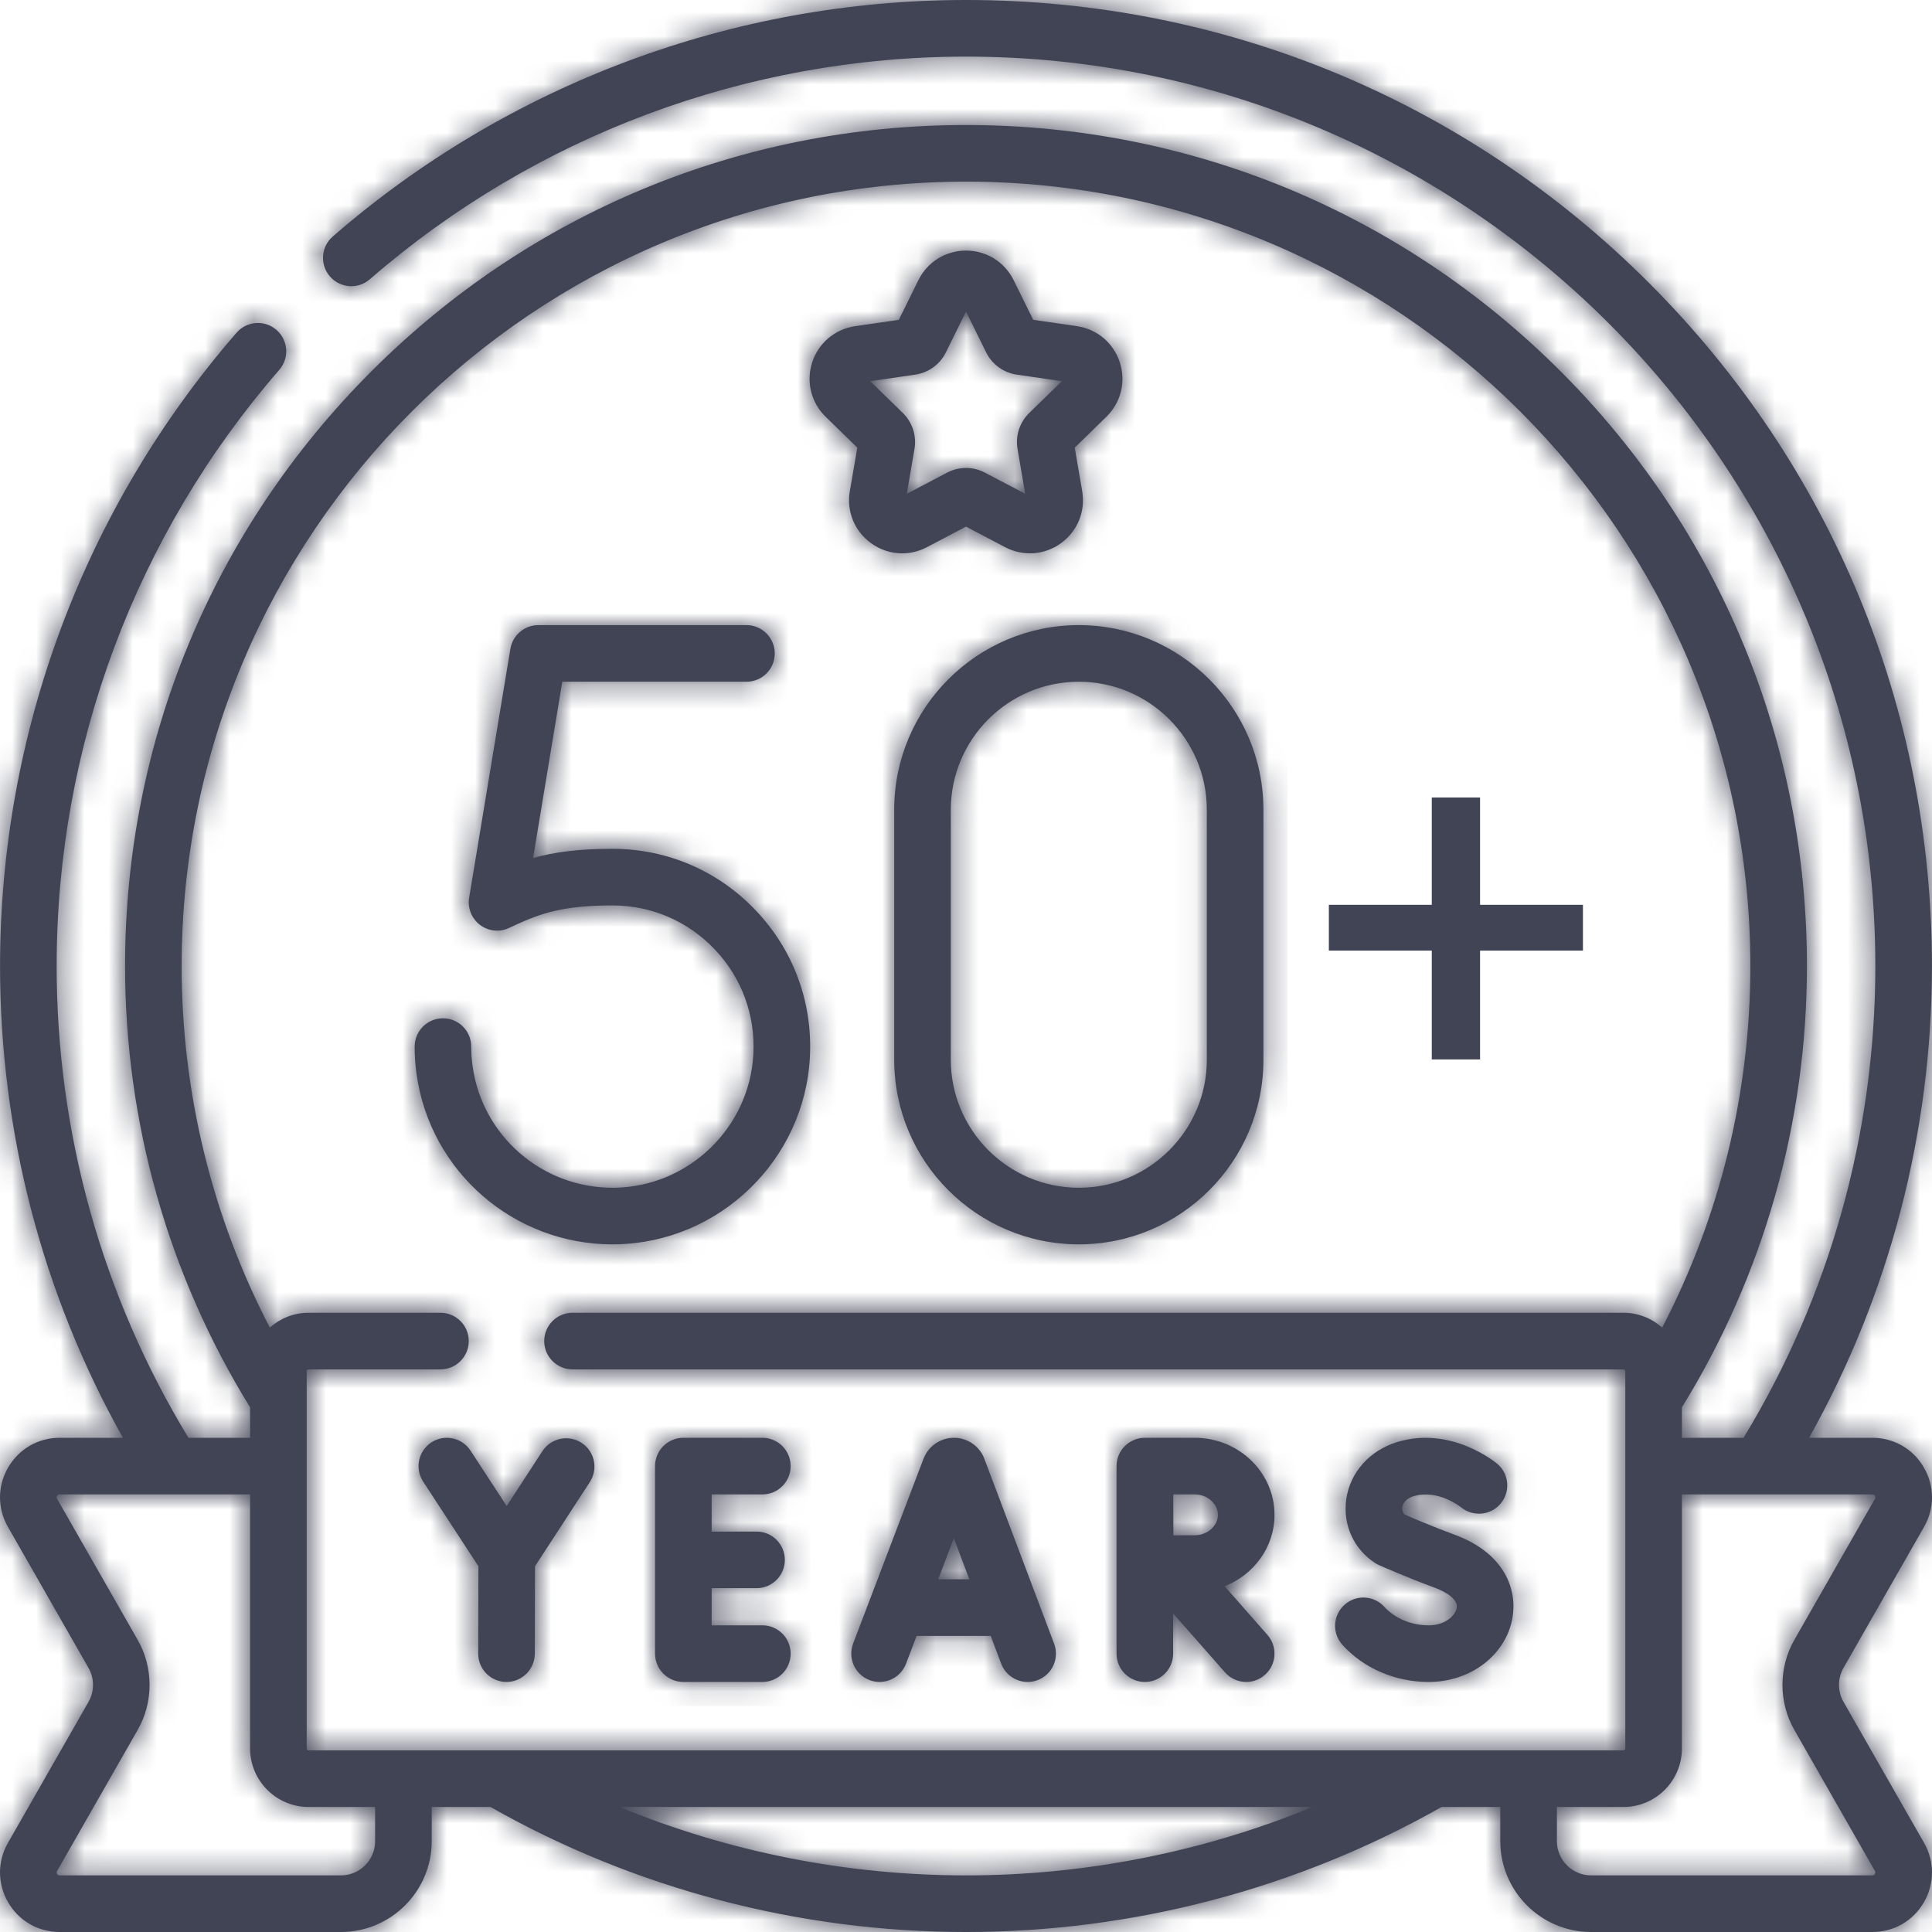 <?xml version="1.0" encoding="UTF-8"?>
<svg width="80px" height="80px" viewBox="0 0 80 80" version="1.1" xmlns="http://www.w3.org/2000/svg" xmlns:xlink="http://www.w3.org/1999/xlink">
    <title>Group 48</title>
    <defs>
        <path d="M4.249,0 C3.7,0 3.212,0.329 3.004,0.837 L3.004,0.837 C3,0.846 2.996,0.855 2.993,0.864 L2.993,0.864 L0.077,8.52 C-0.154,9.125 0.151,9.802 0.755,10.032 L0.755,10.032 C1.36,10.262 2.037,9.958 2.267,9.354 L2.267,9.354 L2.706,8.201 L5.773,8.201 L6.207,9.351 C6.384,9.82 6.83,10.109 7.303,10.109 L7.303,10.109 C7.441,10.109 7.58,10.084 7.717,10.033 L7.717,10.033 C8.323,9.805 8.628,9.128 8.399,8.523 L8.399,8.523 L5.51,0.867 C5.506,0.856 5.502,0.845 5.498,0.835 L5.498,0.835 C5.289,0.327 4.799,0 4.251,0 L4.251,0 L4.249,0 Z M4.246,4.157 L4.889,5.858 L3.599,5.858 L4.246,4.157 Z" id="path-1"></path>
        <path d="M1.172,0 C0.525,0 0,0.525 0,1.172 L0,1.172 L0,8.938 C0,9.585 0.525,10.11 1.172,10.11 L1.172,10.11 L4.443,10.11 C5.091,10.11 5.615,9.585 5.615,8.938 L5.615,8.938 C5.615,8.291 5.091,7.766 4.443,7.766 L4.443,7.766 L2.344,7.766 L2.344,6.227 L4.202,6.227 C4.85,6.227 5.374,5.702 5.374,5.055 L5.374,5.055 C5.374,4.407 4.85,3.883 4.202,3.883 L4.202,3.883 L2.344,3.883 L2.344,2.344 L4.443,2.344 C5.091,2.344 5.615,1.82 5.615,1.172 L5.615,1.172 C5.615,0.525 5.091,0 4.443,0 L4.443,0 L1.172,0 Z" id="path-3"></path>
        <path d="M2.583,0.171 C1.436,0.517 0.623,1.425 0.463,2.54 L0.463,2.54 C0.312,3.592 0.768,4.603 1.653,5.181 L1.653,5.181 C1.705,5.214 1.759,5.244 1.816,5.269 L1.816,5.269 C1.861,5.289 2.936,5.768 4.147,6.214 L4.147,6.214 C4.617,6.388 5.099,6.699 5.037,7.048 L5.037,7.048 C4.985,7.337 4.581,7.765 3.878,7.765 L3.878,7.765 C3.162,7.765 2.475,7.479 2.041,6.999 L2.041,6.999 C1.606,6.519 0.864,6.483 0.385,6.917 L0.385,6.917 C-0.094,7.352 -0.131,8.093 0.304,8.572 L0.304,8.572 C1.188,9.549 2.491,10.109 3.878,10.109 L3.878,10.109 C5.612,10.109 7.07,8.994 7.343,7.46 L7.343,7.46 C7.551,6.297 7.034,4.781 4.958,4.016 L4.958,4.016 C4.04,3.677 3.182,3.308 2.882,3.179 L2.882,3.179 C2.774,3.077 2.772,2.947 2.783,2.873 L2.783,2.873 C2.797,2.774 2.872,2.532 3.259,2.415 L3.259,2.415 C4.245,2.118 5.179,2.846 5.211,2.873 L5.211,2.873 C5.706,3.282 6.441,3.216 6.855,2.724 L6.855,2.724 C7.271,2.228 7.208,1.489 6.712,1.073 L6.712,1.073 C6.649,1.02 5.411,0 3.744,0 L3.744,0 C3.375,0 2.986,0.05 2.583,0.171 L2.583,0.171 Z" id="path-5"></path>
        <path d="M0.531,0.191 C-0.01,0.544 -0.163,1.271 0.191,1.812 L0.191,1.812 L2.48,5.318 L2.471,8.935 C2.47,9.582 2.993,10.108 3.64,10.11 L3.64,10.11 L3.643,10.11 C4.289,10.11 4.814,9.587 4.814,8.941 L4.814,8.941 L4.823,5.32 L7.095,1.831 C7.448,1.289 7.294,0.563 6.752,0.21 L6.752,0.21 C6.209,-0.143 5.484,0.01 5.13,0.553 L5.13,0.553 L3.652,2.825 L2.153,0.532 C1.928,0.187 1.553,0 1.171,0 L1.171,0 C0.951,0 0.729,0.062 0.531,0.191 L0.531,0.191 Z" id="path-7"></path>
        <path d="M1.174,0 L1.174,0 L1.172,0 C0.525,0 0,0.525 0,1.172 L0,1.172 L0,8.938 C0.001,9.585 0.525,10.11 1.173,10.11 L1.173,10.11 C1.82,10.11 2.344,9.585 2.344,8.938 L2.344,8.938 L2.344,7.273 L4.491,9.712 C4.722,9.976 5.046,10.11 5.371,10.11 L5.371,10.11 C5.646,10.11 5.922,10.013 6.145,9.817 L6.145,9.817 C6.63,9.39 6.678,8.649 6.25,8.164 L6.25,8.164 L4.475,6.146 C5.685,5.673 6.542,4.527 6.542,3.19 L6.542,3.19 C6.542,1.431 5.061,0 3.238,0 L3.238,0 L1.174,0 Z M2.352,3.19 C2.352,3.017 2.351,2.687 2.35,2.344 L2.35,2.344 L3.238,2.344 C3.759,2.344 4.198,2.731 4.198,3.19 L4.198,3.19 C4.198,3.649 3.759,4.036 3.238,4.036 L3.238,4.036 C3.027,4.036 2.693,4.038 2.354,4.039 L2.354,4.039 C2.353,3.713 2.352,3.393 2.352,3.19 L2.352,3.19 Z" id="path-9"></path>
        <path d="M13.778,9.794 C13.289,10.219 13.238,10.958 13.662,11.447 L13.662,11.447 C14.087,11.936 14.827,11.988 15.315,11.563 L15.315,11.563 C22.157,5.618 30.924,2.344 39.999,2.344 L39.999,2.344 C60.762,2.344 77.655,19.237 77.655,40 L77.655,40 C77.655,46.921 75.769,53.661 72.197,59.537 L72.197,59.537 L69.645,59.537 L69.645,58.276 C73.031,52.791 74.821,46.48 74.821,40 L74.821,40 C74.821,30.699 71.199,21.954 64.623,15.376 L64.623,15.376 C58.045,8.799 49.301,5.177 40,5.177 L40,5.177 C30.699,5.177 21.954,8.799 15.377,15.376 L15.377,15.376 C8.801,21.954 5.178,30.699 5.178,40 L5.178,40 C5.178,46.48 6.969,52.791 10.355,58.276 L10.355,58.276 L10.355,59.537 L7.803,59.537 C4.231,53.661 2.345,46.921 2.345,40.001 L2.345,40.001 C2.345,30.924 5.62,22.157 11.565,15.314 L11.565,15.314 C11.989,14.826 11.938,14.086 11.449,13.661 L11.449,13.661 C10.96,13.237 10.22,13.288 9.796,13.777 L9.796,13.777 C3.48,21.046 0.002,30.359 0.002,40 L0.002,40 C0.002,46.876 1.755,53.588 5.089,59.536 L5.089,59.536 L2.469,59.536 C1.58,59.536 0.784,59.996 0.337,60.764 L0.337,60.764 C-0.109,61.534 -0.113,62.454 0.328,63.226 L0.328,63.226 L3.665,69.065 C3.913,69.499 3.913,70.037 3.665,70.471 L3.665,70.471 L0.328,76.31 C-0.113,77.082 -0.109,78.002 0.337,78.772 L0.337,78.772 C0.783,79.541 1.58,80 2.469,80 L2.469,80 L14.115,80 C16.189,80 17.876,78.313 17.876,76.24 L17.876,76.24 L17.876,74.823 L20.308,74.823 C26.287,78.21 33.088,80 40,80 L40,80 C46.912,80 53.714,78.21 59.691,74.823 L59.691,74.823 L62.124,74.823 L62.124,76.24 C62.124,78.314 63.811,80 65.884,80 L65.884,80 L77.53,80 C78.42,80 79.217,79.541 79.663,78.772 L79.663,78.772 C80.109,78.002 80.113,77.082 79.672,76.31 L79.672,76.31 L76.334,70.471 C76.087,70.037 76.087,69.499 76.334,69.065 L76.334,69.065 L79.672,63.226 C80.113,62.454 80.109,61.534 79.663,60.764 L79.663,60.764 C79.217,59.996 78.42,59.537 77.53,59.537 L77.53,59.537 L74.911,59.537 C78.245,53.588 79.998,46.877 79.998,40 L79.998,40 C79.998,29.316 75.838,19.271 68.283,11.715 L68.283,11.715 C60.728,4.161 50.684,0 40,0 L40,0 C30.36,0 21.046,3.479 13.778,9.794 L13.778,9.794 Z M7.522,40 C7.522,22.09 22.091,7.52 40,7.52 L40,7.52 C57.909,7.52 72.478,22.09 72.478,40 L72.478,40 C72.478,45.244 71.221,50.368 68.827,54.972 L68.827,54.972 C68.399,54.592 67.838,54.359 67.223,54.359 L67.223,54.359 L23.707,54.359 C23.06,54.359 22.535,54.884 22.535,55.531 L22.535,55.531 C22.535,56.179 23.06,56.703 23.707,56.703 L23.707,56.703 L67.223,56.703 C67.266,56.703 67.301,56.738 67.301,56.781 L67.301,56.781 L67.301,72.401 C67.301,72.444 67.266,72.479 67.223,72.479 L67.223,72.479 L12.777,72.479 C12.734,72.479 12.699,72.444 12.699,72.401 L12.699,72.401 L12.699,56.781 C12.699,56.738 12.734,56.703 12.777,56.703 L12.777,56.703 L18.238,56.703 C18.885,56.703 19.41,56.179 19.41,55.531 L19.41,55.531 C19.41,54.884 18.885,54.359 18.238,54.359 L18.238,54.359 L12.777,54.359 C12.162,54.359 11.6,54.592 11.173,54.972 L11.173,54.972 C8.779,50.368 7.522,45.244 7.522,40 L7.522,40 Z M64.468,76.24 L64.468,74.823 L67.223,74.823 C68.558,74.823 69.645,73.737 69.645,72.401 L69.645,72.401 L69.645,61.88 L77.53,61.88 C77.551,61.88 77.601,61.88 77.636,61.942 L77.636,61.942 C77.672,62.003 77.646,62.045 77.637,62.063 L77.637,62.063 L74.3,67.902 C73.642,69.053 73.642,70.484 74.3,71.634 L74.3,71.634 L77.637,77.473 C77.646,77.491 77.672,77.534 77.636,77.595 L77.636,77.595 C77.601,77.656 77.551,77.656 77.53,77.656 L77.53,77.656 L65.884,77.656 C65.103,77.656 64.468,77.02 64.468,76.24 L64.468,76.24 Z M2.364,77.595 C2.328,77.534 2.353,77.491 2.363,77.473 L2.363,77.473 L5.701,71.634 C6.357,70.483 6.357,69.053 5.701,67.902 L5.701,67.902 L2.364,62.063 C2.353,62.045 2.329,62.002 2.364,61.941 L2.364,61.941 C2.399,61.88 2.449,61.88 2.47,61.88 L2.47,61.88 L10.355,61.88 L10.355,72.401 C10.355,73.736 11.443,74.822 12.777,74.822 L12.777,74.822 L15.532,74.822 L15.532,76.24 C15.532,77.02 14.897,77.656 14.115,77.656 L14.115,77.656 L2.469,77.656 C2.449,77.656 2.399,77.656 2.364,77.595 L2.364,77.595 Z M25.653,74.822 L54.347,74.822 C49.821,76.685 44.941,77.656 40,77.656 L40,77.656 C35.059,77.656 30.179,76.685 25.653,74.822 L25.653,74.822 Z" id="path-11"></path>
        <path d="M0,7.644 L0,17.996 C0,22.212 3.43,25.641 7.644,25.641 L7.644,25.641 C11.859,25.641 15.289,22.212 15.289,17.996 L15.289,17.996 L15.289,7.644 C15.289,3.43 11.859,0 7.644,0 L7.644,0 C3.43,0 0,3.43 0,7.644 L0,7.644 Z M2.344,17.996 L2.344,7.644 C2.344,4.722 4.722,2.344 7.644,2.344 L7.644,2.344 C10.568,2.344 12.945,4.722 12.945,7.644 L12.945,7.644 L12.945,17.996 C12.945,20.92 10.568,23.297 7.644,23.297 L7.644,23.297 C4.722,23.297 2.344,20.92 2.344,17.996 L2.344,17.996 Z" id="path-13"></path>
        <path d="M5.12,0 C4.547,0 4.057,0.415 3.964,0.981 L3.964,0.981 L2.256,11.288 C2.184,11.724 2.364,12.164 2.723,12.425 L2.723,12.425 C3.08,12.686 3.555,12.723 3.948,12.521 L3.948,12.521 C3.961,12.514 4.047,12.471 4.191,12.406 L4.191,12.406 C5.232,11.938 6.128,11.606 8.188,11.606 L8.188,11.606 C9.806,11.606 11.311,12.253 12.426,13.429 L12.426,13.429 C13.542,14.603 14.109,16.142 14.025,17.764 L14.025,17.764 C13.867,20.805 11.356,23.234 8.31,23.295 L8.31,23.295 C8.269,23.296 8.23,23.297 8.19,23.297 L8.19,23.297 C5.28,23.297 2.803,21.154 2.4,18.269 L2.4,18.269 C2.363,18 2.344,17.725 2.344,17.452 L2.344,17.452 C2.344,16.805 1.819,16.28 1.172,16.28 L1.172,16.28 C0.525,16.28 0,16.805 0,17.452 L0,17.452 C0,17.833 0.026,18.217 0.078,18.592 L0.078,18.592 C0.643,22.638 4.114,25.641 8.189,25.641 L8.189,25.641 C8.245,25.641 8.301,25.64 8.357,25.639 L8.357,25.639 C12.626,25.554 16.144,22.148 16.366,17.886 L16.366,17.886 C16.484,15.616 15.688,13.46 14.127,11.815 L14.127,11.815 C12.564,10.169 10.455,9.263 8.188,9.263 L8.188,9.263 C6.795,9.263 5.799,9.394 4.904,9.643 L4.904,9.643 L6.114,2.344 L13.74,2.344 C14.387,2.344 14.911,1.82 14.911,1.173 L14.911,1.173 C14.911,0.525 14.387,0 13.74,0 L13.74,0 L5.12,0 Z" id="path-15"></path>
        <path d="M4.506,1.226 L3.696,2.866 L1.886,3.129 C1.051,3.251 0.37,3.824 0.11,4.627 L0.11,4.627 C-0.151,5.429 0.062,6.293 0.666,6.882 L0.666,6.882 L1.977,8.158 L1.667,9.962 C1.524,10.793 1.86,11.618 2.542,12.113 L2.542,12.113 C2.928,12.394 3.379,12.536 3.833,12.536 L3.833,12.536 C4.182,12.536 4.534,12.451 4.858,12.281 L4.858,12.281 L6.478,11.43 L8.098,12.281 C8.844,12.673 9.731,12.609 10.414,12.113 L10.414,12.113 C11.096,11.618 11.432,10.794 11.289,9.962 L11.289,9.962 L10.98,8.158 L12.29,6.882 C12.894,6.293 13.107,5.429 12.847,4.627 L12.847,4.627 C12.586,3.824 11.905,3.251 11.07,3.129 L11.07,3.129 L9.26,2.866 L8.45,1.226 C8.078,0.47 7.322,0 6.478,0 L6.478,0 C5.635,0 4.879,0.47 4.506,1.226 L4.506,1.226 Z M4.345,8.214 C4.438,7.667 4.257,7.109 3.859,6.721 L3.859,6.721 L2.511,5.407 L4.374,5.136 C4.924,5.056 5.399,4.712 5.644,4.214 L5.644,4.214 L6.478,2.524 L7.312,4.214 C7.557,4.712 8.032,5.056 8.581,5.136 L8.581,5.136 L10.445,5.407 L9.096,6.722 C8.699,7.109 8.518,7.666 8.611,8.214 L8.611,8.214 L8.93,10.07 L7.262,9.194 C6.771,8.936 6.184,8.936 5.694,9.194 L5.694,9.194 L4.026,10.07 L4.345,8.214 Z" id="path-17"></path>
    </defs>
    <g id="Page-1" stroke="none" stroke-width="1" fill="none" fill-rule="evenodd">
        <g id="Artboard" transform="translate(-254, -285)">
            <g id="Group-48" transform="translate(254, 285)">
                <path d="M40.138,65.395 L38.848,65.395 L39.496,63.693 L40.138,65.395 Z M36.004,69.569 C36.609,69.799 37.286,69.495 37.516,68.891 L37.955,67.739 L41.023,67.739 L41.456,68.888 C41.633,69.357 42.079,69.646 42.552,69.646 C42.69,69.646 42.83,69.622 42.966,69.57 C43.571,69.342 43.877,68.666 43.648,68.06 L40.759,60.403 C40.755,60.393 40.751,60.382 40.747,60.371 C40.538,59.864 40.049,59.536 39.5,59.536 L39.499,59.536 C38.949,59.537 38.46,59.866 38.253,60.374 C38.249,60.383 38.246,60.392 38.242,60.4 L35.326,68.057 C35.096,68.661 35.4,69.338 36.004,69.569 L36.004,69.569 Z" id="Fill-1" fill="#414455"></path>
                <g id="Group-5" transform="translate(35.249, 59.537)">
                    <mask id="mask-2" fill="white">
                        <use xlink:href="#path-1"></use>
                    </mask>
                    <g id="Clip-4"></g>
                    <polygon id="Fill-3" fill="#414455" mask="url(#mask-2)" points="-1.153 11.262 9.628 11.262 9.628 -1.001 -1.153 -1.001"></polygon>
                </g>
                <path d="M28.296,69.646 L31.568,69.646 C32.215,69.646 32.74,69.121 32.74,68.474 C32.74,67.827 32.215,67.302 31.568,67.302 L29.468,67.302 L29.468,65.763 L31.327,65.763 C31.974,65.763 32.499,65.238 32.499,64.591 C32.499,63.944 31.974,63.419 31.327,63.419 L29.468,63.419 L29.468,61.88 L31.568,61.88 C32.215,61.88 32.74,61.356 32.74,60.708 C32.74,60.061 32.215,59.536 31.568,59.536 L28.296,59.536 C27.649,59.536 27.124,60.061 27.124,60.708 L27.124,68.474 C27.124,69.121 27.649,69.646 28.296,69.646" id="Fill-6" fill="#414455"></path>
                <g id="Group-10" transform="translate(27.124, 59.536)">
                    <mask id="mask-4" fill="white">
                        <use xlink:href="#path-3"></use>
                    </mask>
                    <g id="Clip-9"></g>
                    <polygon id="Fill-8" fill="#414455" mask="url(#mask-4)" points="-1 11.11 6.616 11.11 6.616 -1 -1 -1"></polygon>
                </g>
                <path d="M59.161,69.646 C60.895,69.646 62.353,68.532 62.627,66.997 C62.834,65.834 62.317,64.319 60.241,63.553 C59.322,63.214 58.465,62.846 58.165,62.716 C58.057,62.615 58.055,62.485 58.066,62.411 C58.08,62.312 58.155,62.069 58.542,61.953 C59.528,61.656 60.462,62.384 60.494,62.41 C60.99,62.819 61.724,62.754 62.138,62.261 C62.554,61.766 62.491,61.026 61.995,60.61 C61.918,60.546 60.09,59.039 57.867,59.708 C56.719,60.054 55.906,60.962 55.746,62.078 C55.595,63.129 56.051,64.141 56.936,64.718 C56.988,64.752 57.042,64.781 57.099,64.807 C57.144,64.827 58.219,65.305 59.43,65.752 C59.901,65.926 60.382,66.236 60.319,66.585 C60.268,66.874 59.864,67.302 59.161,67.302 C58.445,67.302 57.758,67.016 57.323,66.536 C56.889,66.056 56.147,66.02 55.668,66.455 C55.189,66.889 55.152,67.63 55.587,68.11 C56.471,69.086 57.774,69.646 59.161,69.646" id="Fill-11" fill="#414455"></path>
                <g id="Group-15" transform="translate(55.283, 59.537)">
                    <mask id="mask-6" fill="white">
                        <use xlink:href="#path-5"></use>
                    </mask>
                    <g id="Clip-14"></g>
                    <polygon id="Fill-13" fill="#414455" mask="url(#mask-6)" points="-1.131 11.109 8.551 11.109 8.551 -1.498 -1.131 -1.498"></polygon>
                </g>
                <path d="M20.981,62.361 L19.483,60.067 C19.129,59.525 18.403,59.373 17.861,59.727 C17.32,60.081 17.167,60.806 17.521,61.349 L19.81,64.854 L19.801,68.471 C19.799,69.118 20.323,69.644 20.97,69.645 L20.973,69.645 C21.619,69.645 22.143,69.123 22.145,68.476 L22.153,64.856 L24.425,61.367 C24.778,60.824 24.624,60.099 24.082,59.746 C23.539,59.392 22.814,59.546 22.46,60.088 L20.981,62.361 Z" id="Fill-16" fill="#414455"></path>
                <g id="Group-20" transform="translate(17.33, 59.536)">
                    <mask id="mask-8" fill="white">
                        <use xlink:href="#path-7"></use>
                    </mask>
                    <g id="Clip-19"></g>
                    <polygon id="Fill-18" fill="#414455" mask="url(#mask-8)" points="-1.163 11.109 8.448 11.109 8.448 -1.163 -1.163 -1.163"></polygon>
                </g>
                <path d="M49.471,61.88 C49.992,61.88 50.432,62.268 50.432,62.726 C50.432,63.185 49.992,63.573 49.471,63.573 C49.26,63.573 48.925,63.574 48.587,63.575 C48.586,63.249 48.584,62.929 48.584,62.726 C48.584,62.553 48.584,62.223 48.583,61.88 L49.471,61.88 Z M47.405,69.646 C48.052,69.646 48.577,69.121 48.577,68.474 L48.577,66.809 L50.724,69.248 C50.955,69.511 51.279,69.646 51.604,69.646 C51.879,69.646 52.155,69.549 52.377,69.353 C52.863,68.926 52.91,68.185 52.483,67.7 L50.708,65.682 C51.918,65.209 52.775,64.063 52.775,62.726 C52.775,60.967 51.293,59.536 49.471,59.536 L47.407,59.536 L47.406,59.536 L47.405,59.536 C46.758,59.536 46.233,60.061 46.233,60.708 L46.233,68.474 C46.233,69.121 46.758,69.646 47.405,69.646 L47.405,69.646 Z" id="Fill-21" fill="#414455"></path>
                <g id="Group-25" transform="translate(46.233, 59.536)">
                    <mask id="mask-10" fill="white">
                        <use xlink:href="#path-9"></use>
                    </mask>
                    <g id="Clip-24"></g>
                    <polygon id="Fill-23" fill="#414455" mask="url(#mask-10)" points="-1 11.109 7.677 11.109 7.677 -1 -1 -1"></polygon>
                </g>
                <path d="M77.636,77.595 C77.601,77.656 77.551,77.656 77.53,77.656 L65.884,77.656 C65.103,77.656 64.468,77.021 64.468,76.24 L64.468,74.823 L67.223,74.823 C68.558,74.823 69.644,73.737 69.644,72.401 L69.644,61.88 L77.53,61.88 C77.551,61.88 77.601,61.88 77.636,61.941 C77.672,62.002 77.647,62.045 77.637,62.063 L74.3,67.903 C73.643,69.053 73.643,70.483 74.3,71.634 L77.637,77.473 C77.647,77.491 77.671,77.534 77.636,77.595 L77.636,77.595 Z M40,77.656 C35.059,77.656 30.179,76.685 25.653,74.823 L54.348,74.823 C49.821,76.685 44.941,77.656 40,77.656 L40,77.656 Z M15.533,76.24 C15.533,77.021 14.897,77.656 14.116,77.656 L2.47,77.656 C2.449,77.656 2.4,77.656 2.364,77.595 C2.329,77.534 2.353,77.491 2.364,77.473 L5.7,71.634 C6.358,70.483 6.358,69.053 5.7,67.902 L2.364,62.063 C2.353,62.045 2.329,62.002 2.364,61.941 C2.4,61.88 2.449,61.88 2.47,61.88 L10.356,61.88 L10.356,72.401 C10.356,73.736 11.442,74.823 12.778,74.823 L15.533,74.823 L15.533,76.24 Z M40,7.521 C57.908,7.521 72.478,22.091 72.478,40 C72.478,45.244 71.222,50.368 68.827,54.972 C68.4,54.592 67.838,54.359 67.223,54.359 L23.707,54.359 C23.06,54.359 22.535,54.884 22.535,55.531 C22.535,56.178 23.06,56.703 23.707,56.703 L67.223,56.703 C67.266,56.703 67.301,56.738 67.301,56.781 L67.301,72.401 C67.301,72.444 67.266,72.479 67.223,72.479 L12.777,72.479 C12.734,72.479 12.699,72.444 12.699,72.401 L12.699,56.781 C12.699,56.738 12.734,56.703 12.777,56.703 L18.238,56.703 C18.885,56.703 19.41,56.178 19.41,55.531 C19.41,54.884 18.885,54.359 18.238,54.359 L12.777,54.359 C12.162,54.359 11.601,54.592 11.173,54.972 C8.778,50.368 7.522,45.244 7.522,40 C7.522,22.091 22.092,7.521 40,7.521 L40,7.521 Z M76.335,70.471 C76.087,70.038 76.087,69.499 76.335,69.065 L79.671,63.226 C80.113,62.454 80.109,61.534 79.663,60.765 C79.217,59.995 78.419,59.536 77.53,59.536 L74.91,59.536 C78.245,53.588 79.998,46.877 79.998,40 C79.998,29.316 75.838,19.271 68.283,11.716 C60.729,4.161 50.684,0 40,0 C30.359,0 21.047,3.478 13.778,9.794 C13.29,10.219 13.238,10.959 13.662,11.447 C14.087,11.936 14.827,11.988 15.315,11.563 C22.157,5.618 30.924,2.344 40,2.344 C60.763,2.344 77.654,19.236 77.654,40 C77.654,46.92 75.769,53.661 72.197,59.536 L69.644,59.536 L69.644,58.275 C73.032,52.791 74.821,46.481 74.821,40 C74.821,30.699 71.199,21.954 64.623,15.376 C58.046,8.799 49.301,5.177 40,5.177 C30.699,5.177 21.955,8.799 15.378,15.376 C8.801,21.954 5.179,30.699 5.179,40 C5.179,46.481 6.969,52.792 10.356,58.275 L10.356,59.537 L7.803,59.537 C4.231,53.661 2.346,46.92 2.346,40 C2.346,30.924 5.62,22.157 11.565,15.314 C11.989,14.826 11.937,14.086 11.449,13.661 C10.96,13.237 10.22,13.288 9.795,13.777 C3.48,21.046 0.002,30.359 0.002,40 C0.002,46.877 1.755,53.587 5.09,59.536 L2.47,59.536 C1.581,59.536 0.784,59.995 0.337,60.765 C-0.109,61.534 -0.112,62.454 0.329,63.226 L3.665,69.065 C3.913,69.499 3.913,70.037 3.665,70.471 L0.329,76.31 C-0.112,77.082 -0.109,78.002 0.337,78.772 C0.783,79.541 1.581,80 2.47,80 L14.116,80 C16.189,80 17.876,78.313 17.876,76.24 L17.876,74.823 L20.309,74.823 C26.287,78.21 33.088,80 40,80 C46.913,80 53.714,78.21 59.692,74.823 L62.124,74.823 L62.124,76.24 C62.124,78.313 63.811,80 65.885,80 L77.53,80 C78.42,80 79.217,79.541 79.663,78.772 C80.109,78.002 80.113,77.082 79.672,76.31 L76.335,70.471 Z" id="Fill-26" fill="#414455"></path>
                <g id="Group-30">
                    <mask id="mask-12" fill="white">
                        <use xlink:href="#path-11"></use>
                    </mask>
                    <g id="Clip-29"></g>
                    <polygon id="Fill-28" fill="#414455" mask="url(#mask-12)" points="-1 81 81 81 81 -1 -1 -1"></polygon>
                </g>
                <path d="M49.972,33.53 L49.972,43.881 C49.972,46.804 47.594,49.182 44.671,49.182 C41.749,49.182 39.371,46.804 39.371,43.881 L39.371,33.53 C39.371,30.607 41.749,28.229 44.671,28.229 C47.594,28.229 49.972,30.607 49.972,33.53 M37.027,33.53 L37.027,43.881 C37.027,48.097 40.456,51.526 44.671,51.526 C48.886,51.526 52.316,48.097 52.316,43.881 L52.316,33.53 C52.316,29.315 48.886,25.885 44.671,25.885 C40.456,25.885 37.027,29.315 37.027,33.53" id="Fill-31" fill="#414455"></path>
                <g id="Group-35" transform="translate(37.027, 25.885)">
                    <mask id="mask-14" fill="white">
                        <use xlink:href="#path-13"></use>
                    </mask>
                    <g id="Clip-34"></g>
                    <polygon id="Fill-33" fill="#414455" mask="url(#mask-14)" points="-1 26.641 16.288 26.641 16.288 -1 -1 -1"></polygon>
                </g>
                <path d="M25.359,51.526 C25.415,51.526 25.471,51.525 25.527,51.524 C29.796,51.438 33.314,48.033 33.536,43.771 C33.653,41.501 32.858,39.345 31.296,37.7 C29.734,36.054 27.625,35.148 25.358,35.148 C23.965,35.148 22.968,35.279 22.074,35.529 L23.283,28.229 L30.91,28.229 C31.557,28.229 32.081,27.705 32.081,27.057 C32.081,26.41 31.557,25.885 30.91,25.885 L22.29,25.885 C21.717,25.885 21.228,26.3 21.134,26.866 L19.426,37.173 C19.354,37.61 19.535,38.049 19.892,38.31 C20.25,38.571 20.725,38.608 21.119,38.406 C21.131,38.4 21.217,38.357 21.361,38.292 C22.402,37.823 23.298,37.492 25.358,37.492 C26.976,37.492 28.481,38.139 29.597,39.314 C30.712,40.488 31.279,42.028 31.195,43.649 C31.037,46.69 28.527,49.12 25.479,49.181 C25.439,49.182 25.4,49.182 25.36,49.182 C22.451,49.182 19.973,47.04 19.57,44.154 C19.532,43.885 19.513,43.61 19.513,43.337 C19.513,42.689 18.989,42.165 18.342,42.165 C17.694,42.165 17.17,42.689 17.17,43.337 C17.17,43.718 17.196,44.102 17.249,44.477 C17.813,48.523 21.284,51.526 25.359,51.526" id="Fill-36" fill="#414455"></path>
                <g id="Group-40" transform="translate(17.17, 25.885)">
                    <mask id="mask-16" fill="white">
                        <use xlink:href="#path-15"></use>
                    </mask>
                    <g id="Clip-39"></g>
                    <polygon id="Fill-38" fill="#414455" mask="url(#mask-16)" points="-1 26.641 17.484 26.641 17.484 -1 -1 -1"></polygon>
                </g>
                <path d="M37.897,15.513 C38.447,15.433 38.922,15.088 39.167,14.591 L40.001,12.901 L40.834,14.591 C41.08,15.089 41.554,15.433 42.104,15.513 L43.968,15.784 L42.619,17.099 C42.221,17.486 42.04,18.043 42.134,18.591 L42.452,20.447 L40.785,19.571 C40.293,19.313 39.707,19.313 39.216,19.571 L37.549,20.447 L37.867,18.591 C37.961,18.044 37.78,17.486 37.382,17.098 L36.033,15.784 L37.897,15.513 Z M34.189,17.259 L35.499,18.536 L35.189,20.339 C35.047,21.17 35.382,21.995 36.065,22.49 C36.45,22.771 36.901,22.913 37.356,22.913 C37.705,22.913 38.057,22.828 38.381,22.658 L40.001,21.806 L41.62,22.658 C42.366,23.05 43.254,22.986 43.936,22.49 C44.619,21.995 44.954,21.17 44.812,20.339 L44.502,18.536 L45.812,17.259 C46.416,16.67 46.63,15.806 46.369,15.003 C46.108,14.201 45.428,13.628 44.593,13.506 L42.783,13.243 L41.973,11.603 C41.6,10.846 40.844,10.376 40.001,10.376 C39.157,10.376 38.401,10.846 38.028,11.603 L37.218,13.243 L35.408,13.506 C34.573,13.628 33.893,14.201 33.632,15.003 C33.372,15.806 33.585,16.67 34.189,17.259 C34.189,17.259 34.189,17.259 34.189,17.259 L34.189,17.259 Z" id="Fill-41" fill="#414455"></path>
                <g id="Group-45" transform="translate(33.523, 10.377)">
                    <mask id="mask-18" fill="white">
                        <use xlink:href="#path-17"></use>
                    </mask>
                    <g id="Clip-44"></g>
                    <polygon id="Fill-43" fill="#414455" mask="url(#mask-18)" points="-1.151 13.674 14.107 13.674 14.107 -1 -1.151 -1"></polygon>
                </g>
                <polygon id="Fill-46" fill="#414455" points="61.286 33.022 61.286 37.466 65.546 37.466 65.546 39.363 61.286 39.363 61.286 43.869 59.287 43.869 59.287 39.363 55.025 39.363 55.025 37.466 59.287 37.466 59.287 33.022"></polygon>
            </g>
        </g>
    </g>
</svg>